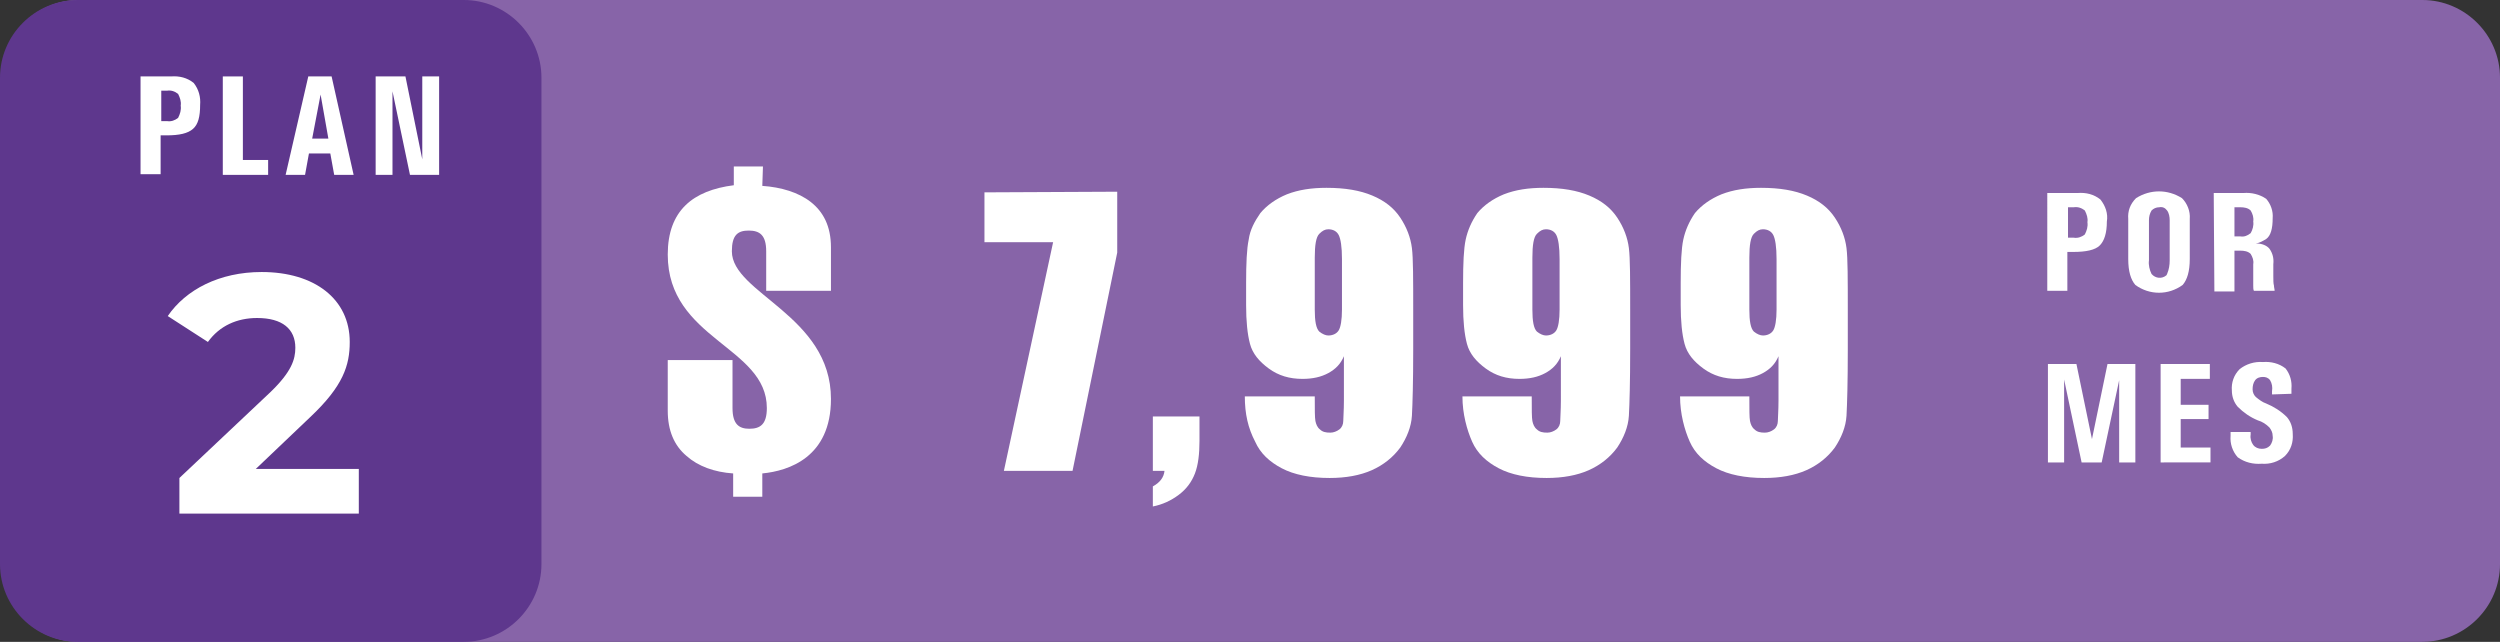 <?xml version="1.0" encoding="utf-8"?>
<!-- Generator: Adobe Illustrator 26.4.1, SVG Export Plug-In . SVG Version: 6.00 Build 0)  -->
<svg version="1.1" id="Capa_1" xmlns="http://www.w3.org/2000/svg" xmlns:xlink="http://www.w3.org/1999/xlink" x="0px" y="0px"
	 viewBox="0 0 386 99.1" style="enable-background:new 0 0 386 99.1;" xml:space="preserve">
<rect x="0" y="0" width="386" height="99.1" fill="#333333" stroke="none"/>
<style type="text/css">
	.st0{fill:#8764A8;}
	.st1{fill:#FFFFFF;}
	.st2{fill:#5E378D;}
</style>
<path class="st0" d="M12.2,0H374c6.6,0,12,5.4,12,12v75.1c0,6.6-5.4,12-12,12H12.2c-6.6,0-12-5.4-12-12V12C0.2,5.4,5.6,0,12.2,0z"/>
<path class="st1" d="M316.2,29.8h4.6c1.3-0.1,2.5,0.2,3.5,1c0.8,1,1.2,2.2,1,3.4c0,1.8-0.4,3-1.1,3.7s-2.1,1-4.1,1h-0.9v6h-3.1V29.8
	H316.2z M319.3,36.7h0.9c0.6,0.1,1.2-0.1,1.7-0.5c0.3-0.6,0.5-1.2,0.4-1.9c0.1-0.6-0.1-1.2-0.4-1.8c-0.5-0.4-1.1-0.6-1.7-0.5h-0.9
	V36.7z"/>
<path class="st1" d="M329.7,44c-0.7-0.8-1.1-2.1-1.1-4v-6.2c-0.1-1.2,0.3-2.3,1.2-3.2c2.2-1.4,4.9-1.4,7.1,0c0.8,0.8,1.3,2,1.2,3.2
	V40c0,1.9-0.4,3.2-1.1,4C334.8,45.6,331.9,45.6,329.7,44L329.7,44z M334.6,42.3c0.3-0.7,0.4-1.4,0.4-2.1V34c0-0.5-0.1-1.1-0.4-1.5
	s-0.7-0.6-1.2-0.5c-0.5,0-0.9,0.2-1.2,0.5c-0.3,0.5-0.4,1-0.4,1.5v6.2c-0.1,0.7,0.1,1.5,0.4,2.1c0.6,0.7,1.6,0.8,2.3,0.2
	C334.5,42.5,334.5,42.5,334.6,42.3L334.6,42.3z"/>
<path class="st1" d="M341.8,29.8h4.6c1.2-0.1,2.5,0.2,3.5,0.9c0.7,0.8,1.1,1.9,1,3c0,1.6-0.3,2.7-1,3.2c-0.5,0.3-1,0.6-1.6,0.7h0.2
	c0.7,0,1.5,0.3,1.9,0.8c0.5,0.7,0.7,1.5,0.6,2.4c0,0.6,0,1.2,0,1.8s0,1.2,0.1,1.5c0,0.3,0.1,0.5,0.1,0.8H348
	c-0.1-0.2-0.1-0.5-0.1-0.8s0-0.8,0-1.5v-1.8c0.1-0.6-0.1-1.1-0.4-1.6c-0.4-0.4-1-0.5-1.6-0.5H345V45h-3.1L341.8,29.8z M345,36.5h0.9
	c0.6,0.1,1.1-0.1,1.6-0.5c0.3-0.5,0.5-1.2,0.4-1.8c0.1-0.6-0.1-1.2-0.4-1.7c-0.4-0.4-1-0.5-1.6-0.5H345V36.5z"/>
<path class="st1" d="M318.7,71.4h-2.5V56.2h4.4l2.4,11.6l0,0l2.4-11.6h4.3v15.2h-2.5V58.7l0,0l-2.7,12.7h-3.1l-2.7-12.8l0,0
	L318.7,71.4z"/>
<path class="st1" d="M333.6,71.4V56.2h7.6v2.3h-4.5v4h4.3v2.2h-4.3v4.4h4.6v2.3H333.6z"/>
<path class="st1" d="M350.8,60.9v-0.5c0.1-0.6,0-1.2-0.3-1.7c-0.3-0.4-0.7-0.5-1.1-0.5s-0.9,0.1-1.2,0.5c-0.3,0.4-0.4,0.9-0.4,1.4
	s0.2,0.9,0.5,1.2c0.5,0.4,1,0.8,1.6,1c1.2,0.5,2.3,1.2,3.2,2.1c0.6,0.7,0.9,1.6,0.9,2.6c0.1,1.3-0.3,2.5-1.2,3.4
	c-1,0.9-2.3,1.3-3.6,1.2c-1.3,0.1-2.6-0.2-3.7-1c-0.8-0.9-1.2-2.1-1.1-3.3v-0.6h3.1v0.4c-0.1,0.6,0.1,1.2,0.4,1.6s0.8,0.6,1.3,0.6
	s0.9-0.1,1.3-0.5c0.3-0.4,0.5-1,0.4-1.5c0-0.5-0.2-0.9-0.5-1.3c-0.5-0.5-1.1-0.9-1.8-1.1c-1.2-0.5-2.2-1.2-3.1-2.1
	c-0.6-0.7-0.9-1.6-0.9-2.5c-0.1-1.2,0.3-2.4,1.2-3.3c1-0.8,2.3-1.2,3.6-1.1c1.2-0.1,2.5,0.2,3.5,1c0.7,0.9,1,2,0.9,3.1v0.8
	L350.8,60.9z"/>
<path class="st2" d="M12,0h59.6c6.6,0,12,5.4,12,12v75.1c0,6.6-5.4,12-12,12H12c-6.6,0-12-5.4-12-12V12C0,5.4,5.4,0,12,0z"/>
<path class="st1" d="M21.8,11.8h4.6c1.3-0.1,2.5,0.2,3.5,1c0.8,1,1.1,2.2,1,3.4c0,1.8-0.3,3-1.1,3.7s-2.1,1-4.1,1h-0.9v6h-3.1V11.8
	H21.8z M24.9,18.7h0.9c0.6,0.1,1.2-0.1,1.7-0.5c0.3-0.6,0.5-1.2,0.4-1.9c0.1-0.6-0.1-1.2-0.4-1.8c-0.5-0.4-1.1-0.6-1.7-0.5h-0.9
	V18.7z"/>
<path class="st1" d="M34.4,27V11.8h3.1v12.9h3.9V27H34.4z"/>
<path class="st1" d="M47.6,11.8h3.6L54.6,27h-3L51,23.7h-3.3L47.1,27h-3L47.6,11.8z M48.2,21.4h2.5l-1.2-6.8l0,0L48.2,21.4z"/>
<path class="st1" d="M60.6,27H58V11.8h4.6l2.6,12.8V11.8h2.6V27h-4.5l-2.7-12.9L60.6,27z"/>
<g>
	<path class="st1" d="M117.7,28.7c2.9,0.2,5.6,1,7.5,2.5s3.1,3.7,3.1,7v6.7h-10v-6.1c0-2.5-1-3.2-2.7-3.2s-2.6,0.7-2.6,3.2
		c0,6.5,15.3,9.9,15.3,22.8c0,9-6.5,11.1-10.6,11.5v3.6h-4.5v-3.6c-2.9-0.2-5.4-1.1-7.2-2.7c-1.9-1.6-2.9-3.9-2.9-7v-7.8h10V63
		c0,2.5,1,3.2,2.6,3.2c1.7,0,2.7-0.7,2.7-3.2c0-9.5-15.3-10.6-15.3-23.7c0-6.8,3.9-9.9,10.2-10.7v-2.9h4.5L117.7,28.7L117.7,28.7z"
		/>
	<g>
		<path class="st1" d="M172.5,29.6V39l-6.9,33.7H155l7.6-35.3H152v-7.7L172.5,29.6L172.5,29.6z"/>
		<path class="st1" d="M185.2,64.2v3.9c0,2-0.2,3.7-0.7,5s-1.3,2.4-2.5,3.3s-2.5,1.5-4,1.8v-3.1c1.1-0.6,1.7-1.4,1.8-2.4H178v-8.4
			h7.2V64.2z"/>
		<path class="st1" d="M192.2,61.2H203c0,2,0,3.3,0.1,3.8s0.3,1,0.7,1.3c0.4,0.4,0.9,0.5,1.6,0.5c0.5,0,1-0.2,1.4-0.5
			s0.6-0.8,0.6-1.3s0.1-1.6,0.1-3.2V55c-0.5,1.2-1.3,2-2.4,2.6c-1.1,0.6-2.4,0.9-4,0.9c-2,0-3.7-0.5-5.2-1.6s-2.5-2.3-2.9-3.8
			s-0.6-3.5-0.6-6v-3.4c0-3,0.1-5.3,0.4-6.7c0.2-1.5,0.9-2.8,1.8-4.1c1-1.2,2.4-2.2,4.1-2.9c1.8-0.7,3.8-1,6.1-1
			c2.9,0,5.2,0.4,7.1,1.2s3.3,1.9,4.3,3.4s1.6,3.1,1.8,4.7c0.2,1.6,0.2,4.8,0.2,9.6v6c0,5.1-0.1,8.5-0.2,10.3
			c-0.1,1.7-0.8,3.4-1.8,4.9c-1.1,1.5-2.6,2.7-4.4,3.5s-4,1.2-6.5,1.2c-3,0-5.5-0.5-7.4-1.5s-3.3-2.3-4.1-4.1
			C192.7,66.1,192.2,63.9,192.2,61.2z M203,47.8c0,1.8,0.2,2.9,0.7,3.4c0.5,0.4,1,0.6,1.4,0.6c0.7,0,1.3-0.3,1.6-0.8
			s0.5-1.6,0.5-3.2V40c0-1.9-0.2-3.1-0.5-3.7c-0.3-0.6-0.9-0.9-1.6-0.9c-0.5,0-0.9,0.2-1.4,0.7s-0.7,1.7-0.7,3.7V47.8z"/>
		<path class="st1" d="M225.8,61.2h10.7c0,2,0,3.3,0.1,3.8s0.3,1,0.7,1.3c0.4,0.4,0.9,0.5,1.6,0.5c0.5,0,1-0.2,1.4-0.5
			s0.6-0.8,0.6-1.3s0.1-1.6,0.1-3.2V55c-0.5,1.2-1.3,2-2.4,2.6c-1.1,0.6-2.4,0.9-4,0.9c-2,0-3.7-0.5-5.2-1.6s-2.5-2.3-2.9-3.8
			s-0.6-3.5-0.6-6v-3.4c0-3,0.1-5.3,0.4-6.7s0.9-2.8,1.8-4.1c1-1.2,2.4-2.2,4.1-2.9c1.8-0.7,3.8-1,6.1-1c2.9,0,5.2,0.4,7.1,1.2
			s3.3,1.9,4.3,3.4s1.6,3.1,1.8,4.7c0.2,1.6,0.2,4.8,0.2,9.6v6c0,5.1-0.1,8.5-0.2,10.3c-0.1,1.7-0.8,3.4-1.8,4.9
			c-1.1,1.5-2.6,2.7-4.4,3.5s-4,1.2-6.5,1.2c-3,0-5.5-0.5-7.4-1.5s-3.3-2.3-4.1-4.1S225.8,63.9,225.8,61.2z M236.6,47.8
			c0,1.8,0.2,2.9,0.7,3.4c0.5,0.4,1,0.6,1.4,0.6c0.7,0,1.3-0.3,1.6-0.8s0.5-1.6,0.5-3.2V40c0-1.9-0.2-3.1-0.5-3.7
			c-0.3-0.6-0.9-0.9-1.6-0.9c-0.5,0-0.9,0.2-1.4,0.7s-0.7,1.7-0.7,3.7V47.8z"/>
		<path class="st1" d="M259.4,61.2h10.7c0,2,0,3.3,0.1,3.8s0.3,1,0.7,1.3c0.4,0.4,0.9,0.5,1.6,0.5c0.5,0,1-0.2,1.4-0.5
			s0.6-0.8,0.6-1.3s0.1-1.6,0.1-3.2V55c-0.5,1.2-1.3,2-2.4,2.6s-2.4,0.9-4,0.9c-2,0-3.7-0.5-5.2-1.6s-2.5-2.3-2.9-3.8
			s-0.6-3.5-0.6-6v-3.4c0-3,0.1-5.3,0.4-6.7s0.9-2.8,1.8-4.1c1-1.2,2.4-2.2,4.1-2.9c1.8-0.7,3.8-1,6.1-1c2.9,0,5.2,0.4,7.1,1.2
			s3.3,1.9,4.3,3.4s1.6,3.1,1.8,4.7c0.2,1.6,0.2,4.8,0.2,9.6v6c0,5.1-0.1,8.5-0.2,10.3c-0.1,1.7-0.8,3.4-1.8,4.9
			c-1.1,1.5-2.6,2.7-4.4,3.5s-4,1.2-6.5,1.2c-3,0-5.5-0.5-7.4-1.5s-3.3-2.3-4.1-4.1S259.4,63.9,259.4,61.2z M270.1,47.8
			c0,1.8,0.2,2.9,0.7,3.4c0.5,0.4,1,0.6,1.4,0.6c0.7,0,1.3-0.3,1.6-0.8c0.3-0.5,0.5-1.6,0.5-3.2V40c0-1.9-0.2-3.1-0.5-3.7
			c-0.3-0.6-0.9-0.9-1.6-0.9c-0.5,0-0.9,0.2-1.4,0.7s-0.7,1.7-0.7,3.7V47.8z"/>
	</g>
</g>
<g>
	<path class="st1" d="M55.4,72.4v6.9H27.7v-5.5l14.1-13.3c3.2-3.1,3.8-5,3.8-6.8c0-2.9-2-4.6-5.9-4.6c-3.1,0-5.8,1.2-7.6,3.7l-6.2-4
		c2.8-4.1,8-6.8,14.5-6.8c8.2,0,13.6,4.2,13.6,10.8c0,3.6-1,6.8-6.1,11.6l-8.4,8H55.4z"/>
</g>
</svg>

